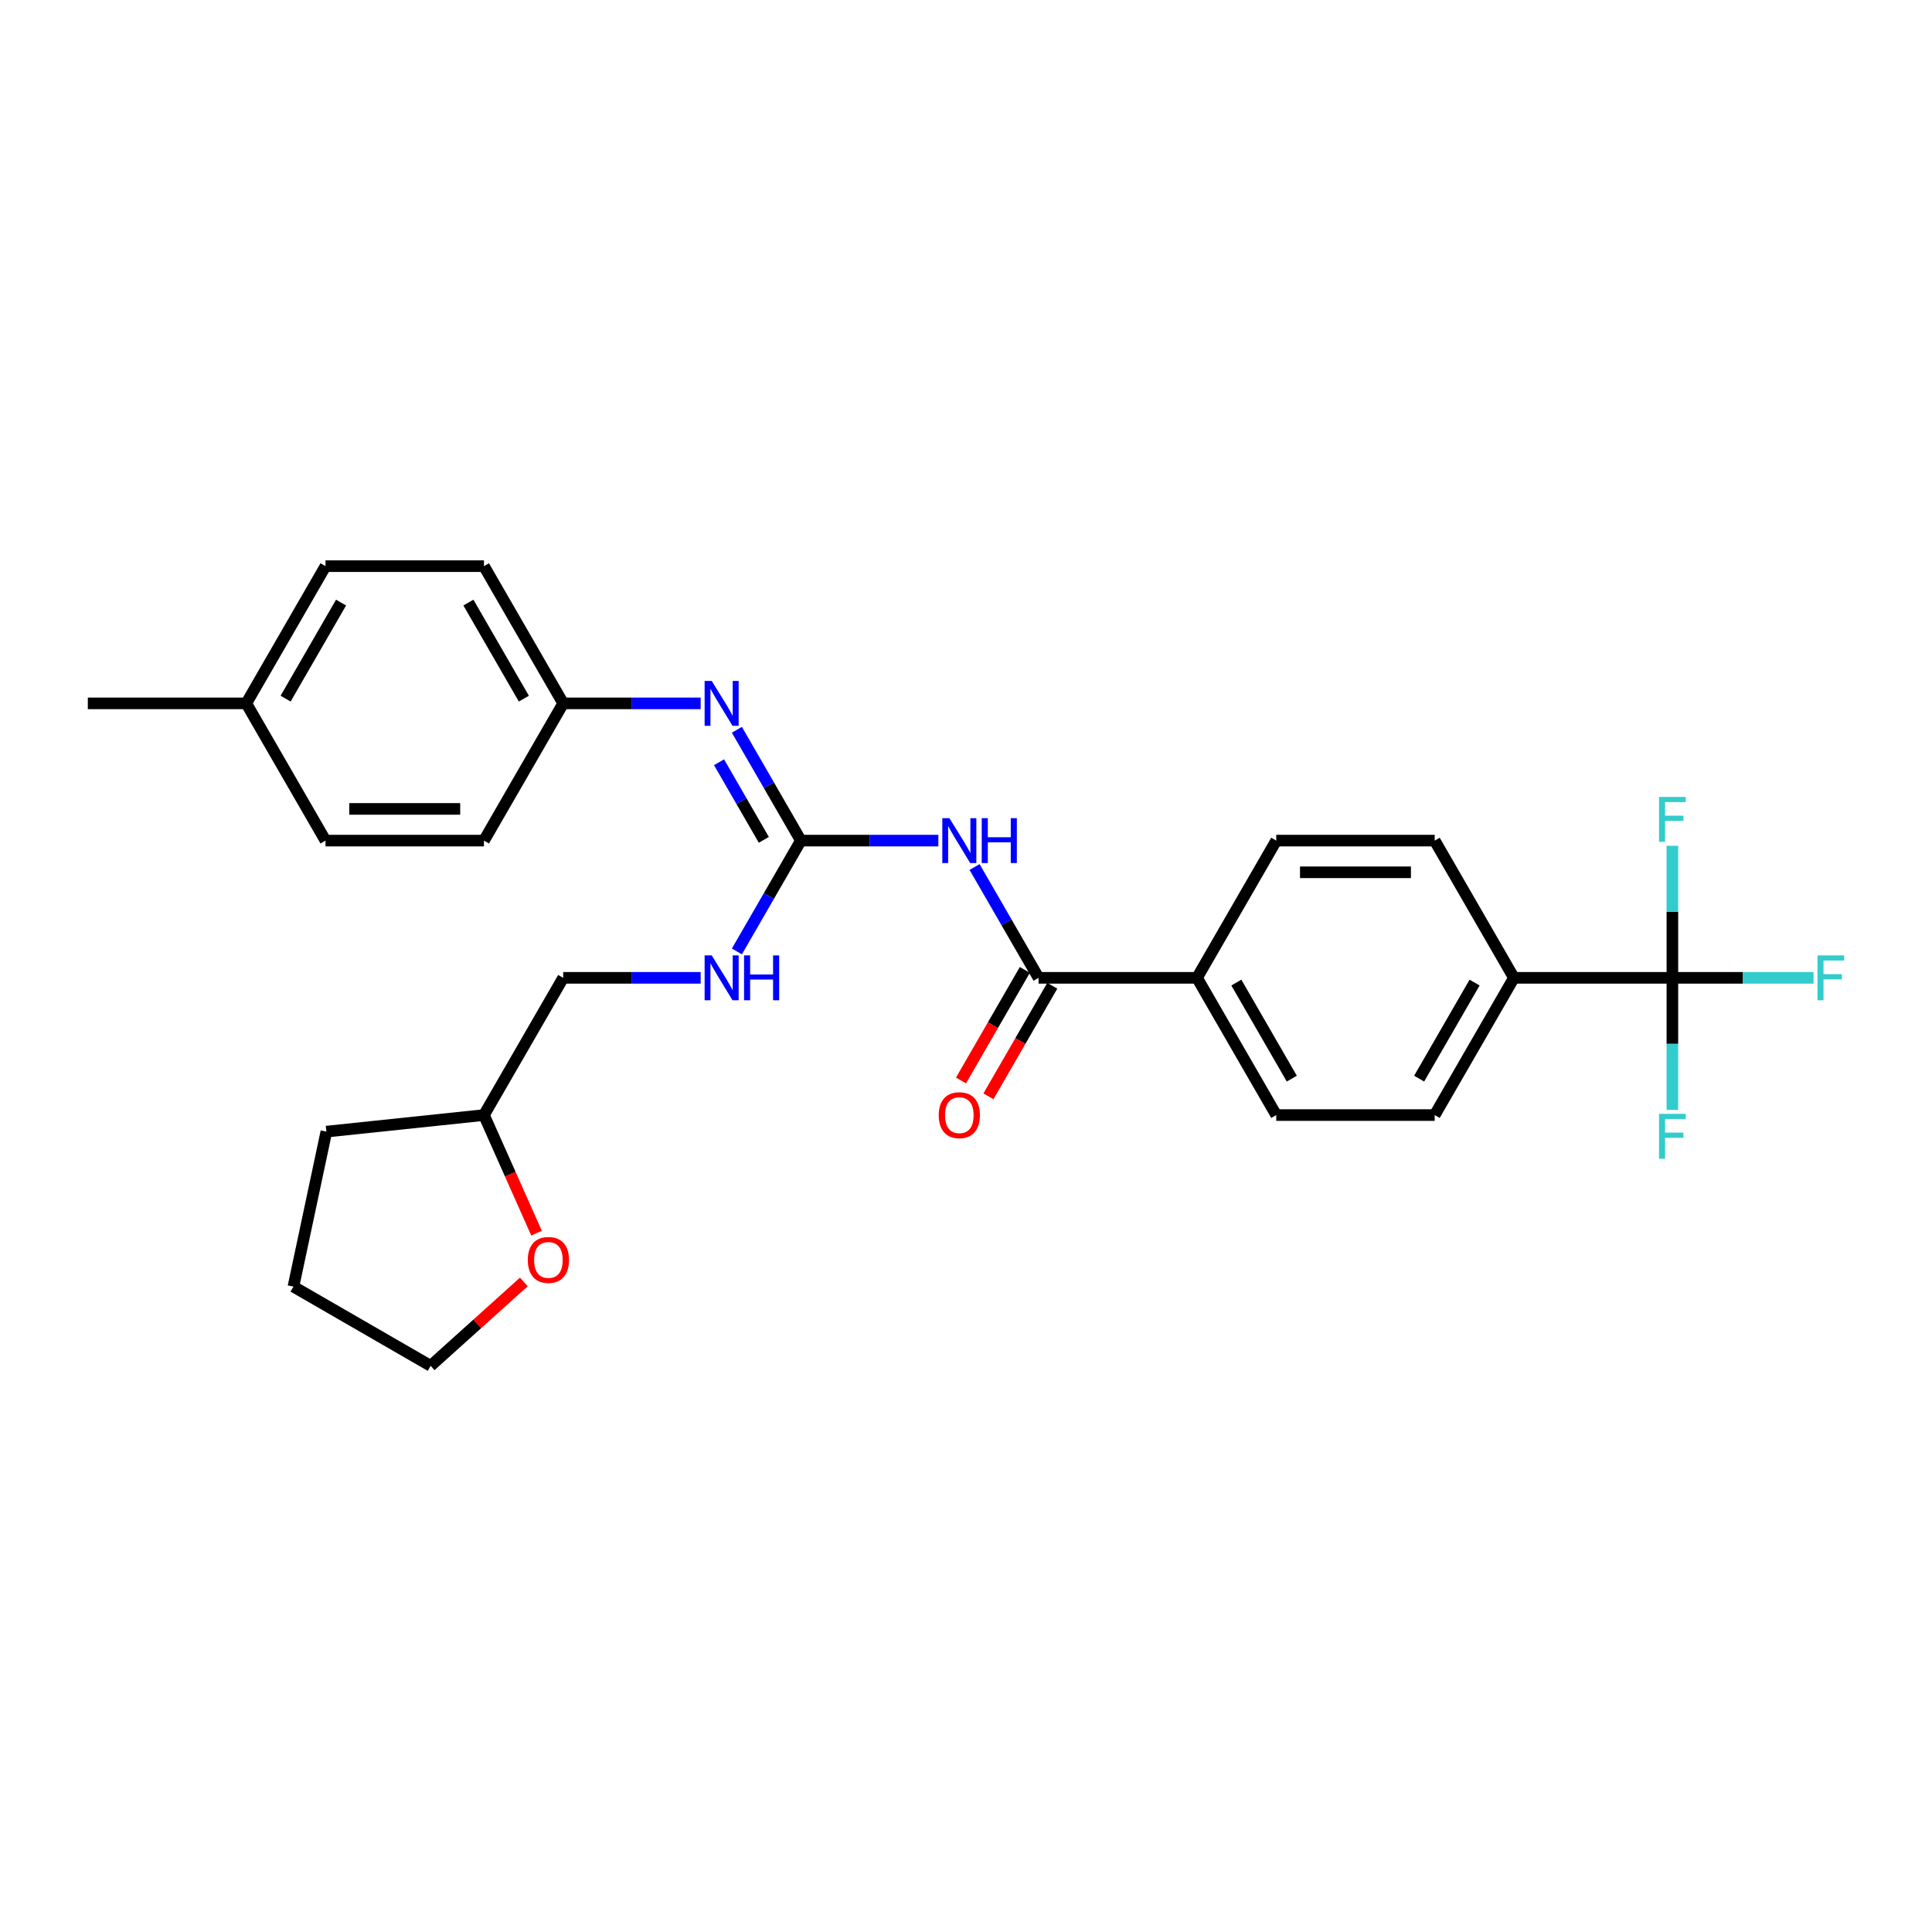 <?xml version='1.0' encoding='iso-8859-1'?>
<svg version='1.1' baseProfile='full'
              xmlns='http://www.w3.org/2000/svg'
                      xmlns:rdkit='http://www.rdkit.org/xml'
                      xmlns:xlink='http://www.w3.org/1999/xlink'
                  xml:space='preserve'
width='1000px' height='1000px' viewBox='0 0 1000 1000'>
<!-- END OF HEADER -->
<rect style='opacity:1.0;fill:#FFFFFF;stroke:none' width='1000' height='1000' x='0' y='0'> </rect>
<path class='bond-0' d='M 485.688,435.097 L 450.109,435.097' style='fill:none;fill-rule:evenodd;stroke:#0000FF;stroke-width:6px;stroke-linecap:butt;stroke-linejoin:miter;stroke-opacity:1' />
<path class='bond-0' d='M 450.109,435.097 L 414.53,435.097' style='fill:none;fill-rule:evenodd;stroke:#000000;stroke-width:6px;stroke-linecap:butt;stroke-linejoin:miter;stroke-opacity:1' />
<path class='bond-1' d='M 504.436,448.761 L 520.996,477.443' style='fill:none;fill-rule:evenodd;stroke:#0000FF;stroke-width:6px;stroke-linecap:butt;stroke-linejoin:miter;stroke-opacity:1' />
<path class='bond-1' d='M 520.996,477.443 L 537.556,506.126' style='fill:none;fill-rule:evenodd;stroke:#000000;stroke-width:6px;stroke-linecap:butt;stroke-linejoin:miter;stroke-opacity:1' />
<path class='bond-3' d='M 414.53,435.097 L 397.971,406.415' style='fill:none;fill-rule:evenodd;stroke:#000000;stroke-width:6px;stroke-linecap:butt;stroke-linejoin:miter;stroke-opacity:1' />
<path class='bond-3' d='M 397.971,406.415 L 381.411,377.732' style='fill:none;fill-rule:evenodd;stroke:#0000FF;stroke-width:6px;stroke-linecap:butt;stroke-linejoin:miter;stroke-opacity:1' />
<path class='bond-3' d='M 395.357,434.694 L 383.765,414.616' style='fill:none;fill-rule:evenodd;stroke:#000000;stroke-width:6px;stroke-linecap:butt;stroke-linejoin:miter;stroke-opacity:1' />
<path class='bond-3' d='M 383.765,414.616 L 372.173,394.539' style='fill:none;fill-rule:evenodd;stroke:#0000FF;stroke-width:6px;stroke-linecap:butt;stroke-linejoin:miter;stroke-opacity:1' />
<path class='bond-6' d='M 414.53,435.097 L 397.971,463.779' style='fill:none;fill-rule:evenodd;stroke:#000000;stroke-width:6px;stroke-linecap:butt;stroke-linejoin:miter;stroke-opacity:1' />
<path class='bond-6' d='M 397.971,463.779 L 381.411,492.462' style='fill:none;fill-rule:evenodd;stroke:#0000FF;stroke-width:6px;stroke-linecap:butt;stroke-linejoin:miter;stroke-opacity:1' />
<path class='bond-5' d='M 537.556,506.126 L 619.572,506.126' style='fill:none;fill-rule:evenodd;stroke:#000000;stroke-width:6px;stroke-linecap:butt;stroke-linejoin:miter;stroke-opacity:1' />
<path class='bond-7' d='M 530.453,502.025 L 513.931,530.641' style='fill:none;fill-rule:evenodd;stroke:#000000;stroke-width:6px;stroke-linecap:butt;stroke-linejoin:miter;stroke-opacity:1' />
<path class='bond-7' d='M 513.931,530.641 L 497.409,559.258' style='fill:none;fill-rule:evenodd;stroke:#FF0000;stroke-width:6px;stroke-linecap:butt;stroke-linejoin:miter;stroke-opacity:1' />
<path class='bond-7' d='M 544.658,510.226 L 528.137,538.843' style='fill:none;fill-rule:evenodd;stroke:#000000;stroke-width:6px;stroke-linecap:butt;stroke-linejoin:miter;stroke-opacity:1' />
<path class='bond-7' d='M 528.137,538.843 L 511.615,567.46' style='fill:none;fill-rule:evenodd;stroke:#FF0000;stroke-width:6px;stroke-linecap:butt;stroke-linejoin:miter;stroke-opacity:1' />
<path class='bond-2' d='M 865.623,506.126 L 783.606,506.126' style='fill:none;fill-rule:evenodd;stroke:#000000;stroke-width:6px;stroke-linecap:butt;stroke-linejoin:miter;stroke-opacity:1' />
<path class='bond-13' d='M 865.623,506.126 L 902.153,506.126' style='fill:none;fill-rule:evenodd;stroke:#000000;stroke-width:6px;stroke-linecap:butt;stroke-linejoin:miter;stroke-opacity:1' />
<path class='bond-13' d='M 902.153,506.126 L 938.683,506.126' style='fill:none;fill-rule:evenodd;stroke:#33CCCC;stroke-width:6px;stroke-linecap:butt;stroke-linejoin:miter;stroke-opacity:1' />
<path class='bond-14' d='M 865.623,506.126 L 865.623,540.302' style='fill:none;fill-rule:evenodd;stroke:#000000;stroke-width:6px;stroke-linecap:butt;stroke-linejoin:miter;stroke-opacity:1' />
<path class='bond-14' d='M 865.623,540.302 L 865.623,574.478' style='fill:none;fill-rule:evenodd;stroke:#33CCCC;stroke-width:6px;stroke-linecap:butt;stroke-linejoin:miter;stroke-opacity:1' />
<path class='bond-15' d='M 865.623,506.126 L 865.623,471.949' style='fill:none;fill-rule:evenodd;stroke:#000000;stroke-width:6px;stroke-linecap:butt;stroke-linejoin:miter;stroke-opacity:1' />
<path class='bond-15' d='M 865.623,471.949 L 865.623,437.773' style='fill:none;fill-rule:evenodd;stroke:#33CCCC;stroke-width:6px;stroke-linecap:butt;stroke-linejoin:miter;stroke-opacity:1' />
<path class='bond-16' d='M 362.663,364.068 L 327.084,364.068' style='fill:none;fill-rule:evenodd;stroke:#0000FF;stroke-width:6px;stroke-linecap:butt;stroke-linejoin:miter;stroke-opacity:1' />
<path class='bond-16' d='M 327.084,364.068 L 291.505,364.068' style='fill:none;fill-rule:evenodd;stroke:#000000;stroke-width:6px;stroke-linecap:butt;stroke-linejoin:miter;stroke-opacity:1' />
<path class='bond-4' d='M 783.606,506.126 L 742.598,577.154' style='fill:none;fill-rule:evenodd;stroke:#000000;stroke-width:6px;stroke-linecap:butt;stroke-linejoin:miter;stroke-opacity:1' />
<path class='bond-4' d='M 763.249,508.578 L 734.543,558.298' style='fill:none;fill-rule:evenodd;stroke:#000000;stroke-width:6px;stroke-linecap:butt;stroke-linejoin:miter;stroke-opacity:1' />
<path class='bond-28' d='M 783.606,506.126 L 742.598,435.097' style='fill:none;fill-rule:evenodd;stroke:#000000;stroke-width:6px;stroke-linecap:butt;stroke-linejoin:miter;stroke-opacity:1' />
<path class='bond-11' d='M 619.572,506.126 L 660.581,435.097' style='fill:none;fill-rule:evenodd;stroke:#000000;stroke-width:6px;stroke-linecap:butt;stroke-linejoin:miter;stroke-opacity:1' />
<path class='bond-12' d='M 619.572,506.126 L 660.581,577.154' style='fill:none;fill-rule:evenodd;stroke:#000000;stroke-width:6px;stroke-linecap:butt;stroke-linejoin:miter;stroke-opacity:1' />
<path class='bond-12' d='M 639.929,508.578 L 668.635,558.298' style='fill:none;fill-rule:evenodd;stroke:#000000;stroke-width:6px;stroke-linecap:butt;stroke-linejoin:miter;stroke-opacity:1' />
<path class='bond-17' d='M 362.663,506.126 L 327.084,506.126' style='fill:none;fill-rule:evenodd;stroke:#0000FF;stroke-width:6px;stroke-linecap:butt;stroke-linejoin:miter;stroke-opacity:1' />
<path class='bond-17' d='M 327.084,506.126 L 291.505,506.126' style='fill:none;fill-rule:evenodd;stroke:#000000;stroke-width:6px;stroke-linecap:butt;stroke-linejoin:miter;stroke-opacity:1' />
<path class='bond-8' d='M 277.714,638.285 L 264.105,607.72' style='fill:none;fill-rule:evenodd;stroke:#FF0000;stroke-width:6px;stroke-linecap:butt;stroke-linejoin:miter;stroke-opacity:1' />
<path class='bond-8' d='M 264.105,607.72 L 250.497,577.154' style='fill:none;fill-rule:evenodd;stroke:#000000;stroke-width:6px;stroke-linecap:butt;stroke-linejoin:miter;stroke-opacity:1' />
<path class='bond-24' d='M 271.143,663.527 L 247.024,685.244' style='fill:none;fill-rule:evenodd;stroke:#FF0000;stroke-width:6px;stroke-linecap:butt;stroke-linejoin:miter;stroke-opacity:1' />
<path class='bond-24' d='M 247.024,685.244 L 222.905,706.96' style='fill:none;fill-rule:evenodd;stroke:#000000;stroke-width:6px;stroke-linecap:butt;stroke-linejoin:miter;stroke-opacity:1' />
<path class='bond-9' d='M 742.598,435.097 L 660.581,435.097' style='fill:none;fill-rule:evenodd;stroke:#000000;stroke-width:6px;stroke-linecap:butt;stroke-linejoin:miter;stroke-opacity:1' />
<path class='bond-9' d='M 730.295,451.5 L 672.883,451.5' style='fill:none;fill-rule:evenodd;stroke:#000000;stroke-width:6px;stroke-linecap:butt;stroke-linejoin:miter;stroke-opacity:1' />
<path class='bond-10' d='M 742.598,577.154 L 660.581,577.154' style='fill:none;fill-rule:evenodd;stroke:#000000;stroke-width:6px;stroke-linecap:butt;stroke-linejoin:miter;stroke-opacity:1' />
<path class='bond-20' d='M 291.505,364.068 L 250.497,435.097' style='fill:none;fill-rule:evenodd;stroke:#000000;stroke-width:6px;stroke-linecap:butt;stroke-linejoin:miter;stroke-opacity:1' />
<path class='bond-21' d='M 291.505,364.068 L 250.497,293.04' style='fill:none;fill-rule:evenodd;stroke:#000000;stroke-width:6px;stroke-linecap:butt;stroke-linejoin:miter;stroke-opacity:1' />
<path class='bond-21' d='M 271.148,361.616 L 242.442,311.896' style='fill:none;fill-rule:evenodd;stroke:#000000;stroke-width:6px;stroke-linecap:butt;stroke-linejoin:miter;stroke-opacity:1' />
<path class='bond-18' d='M 291.505,506.126 L 250.497,577.154' style='fill:none;fill-rule:evenodd;stroke:#000000;stroke-width:6px;stroke-linecap:butt;stroke-linejoin:miter;stroke-opacity:1' />
<path class='bond-26' d='M 250.497,577.154 L 168.929,585.727' style='fill:none;fill-rule:evenodd;stroke:#000000;stroke-width:6px;stroke-linecap:butt;stroke-linejoin:miter;stroke-opacity:1' />
<path class='bond-19' d='M 127.471,364.068 L 168.48,293.04' style='fill:none;fill-rule:evenodd;stroke:#000000;stroke-width:6px;stroke-linecap:butt;stroke-linejoin:miter;stroke-opacity:1' />
<path class='bond-19' d='M 147.828,361.616 L 176.534,311.896' style='fill:none;fill-rule:evenodd;stroke:#000000;stroke-width:6px;stroke-linecap:butt;stroke-linejoin:miter;stroke-opacity:1' />
<path class='bond-25' d='M 127.471,364.068 L 45.455,364.068' style='fill:none;fill-rule:evenodd;stroke:#000000;stroke-width:6px;stroke-linecap:butt;stroke-linejoin:miter;stroke-opacity:1' />
<path class='bond-29' d='M 127.471,364.068 L 168.48,435.097' style='fill:none;fill-rule:evenodd;stroke:#000000;stroke-width:6px;stroke-linecap:butt;stroke-linejoin:miter;stroke-opacity:1' />
<path class='bond-22' d='M 250.497,435.097 L 168.48,435.097' style='fill:none;fill-rule:evenodd;stroke:#000000;stroke-width:6px;stroke-linecap:butt;stroke-linejoin:miter;stroke-opacity:1' />
<path class='bond-22' d='M 238.194,418.694 L 180.782,418.694' style='fill:none;fill-rule:evenodd;stroke:#000000;stroke-width:6px;stroke-linecap:butt;stroke-linejoin:miter;stroke-opacity:1' />
<path class='bond-23' d='M 250.497,293.04 L 168.48,293.04' style='fill:none;fill-rule:evenodd;stroke:#000000;stroke-width:6px;stroke-linecap:butt;stroke-linejoin:miter;stroke-opacity:1' />
<path class='bond-30' d='M 222.905,706.96 L 151.877,665.952' style='fill:none;fill-rule:evenodd;stroke:#000000;stroke-width:6px;stroke-linecap:butt;stroke-linejoin:miter;stroke-opacity:1' />
<path class='bond-27' d='M 168.929,585.727 L 151.877,665.952' style='fill:none;fill-rule:evenodd;stroke:#000000;stroke-width:6px;stroke-linecap:butt;stroke-linejoin:miter;stroke-opacity:1' />
<path  class='atom-0' d='M 491.413 423.483
L 499.024 435.786
Q 499.779 437, 500.992 439.198
Q 502.206 441.396, 502.272 441.527
L 502.272 423.483
L 505.356 423.483
L 505.356 446.711
L 502.173 446.711
L 494.005 433.26
Q 493.053 431.685, 492.036 429.881
Q 491.052 428.076, 490.757 427.519
L 490.757 446.711
L 487.738 446.711
L 487.738 423.483
L 491.413 423.483
' fill='#0000FF'/>
<path  class='atom-0' d='M 508.144 423.483
L 511.294 423.483
L 511.294 433.358
L 523.17 433.358
L 523.17 423.483
L 526.319 423.483
L 526.319 446.711
L 523.17 446.711
L 523.17 435.983
L 511.294 435.983
L 511.294 446.711
L 508.144 446.711
L 508.144 423.483
' fill='#0000FF'/>
<path  class='atom-4' d='M 368.388 352.455
L 375.999 364.757
Q 376.753 365.971, 377.967 368.169
Q 379.181 370.367, 379.247 370.498
L 379.247 352.455
L 382.33 352.455
L 382.33 375.682
L 379.148 375.682
L 370.979 362.231
Q 370.028 360.656, 369.011 358.852
Q 368.027 357.048, 367.731 356.49
L 367.731 375.682
L 364.713 375.682
L 364.713 352.455
L 368.388 352.455
' fill='#0000FF'/>
<path  class='atom-7' d='M 368.388 494.512
L 375.999 506.815
Q 376.753 508.028, 377.967 510.226
Q 379.181 512.425, 379.247 512.556
L 379.247 494.512
L 382.33 494.512
L 382.33 517.739
L 379.148 517.739
L 370.979 504.288
Q 370.028 502.714, 369.011 500.909
Q 368.027 499.105, 367.731 498.547
L 367.731 517.739
L 364.713 517.739
L 364.713 494.512
L 368.388 494.512
' fill='#0000FF'/>
<path  class='atom-7' d='M 385.119 494.512
L 388.268 494.512
L 388.268 504.387
L 400.145 504.387
L 400.145 494.512
L 403.294 494.512
L 403.294 517.739
L 400.145 517.739
L 400.145 507.011
L 388.268 507.011
L 388.268 517.739
L 385.119 517.739
L 385.119 494.512
' fill='#0000FF'/>
<path  class='atom-8' d='M 485.885 577.22
Q 485.885 571.643, 488.641 568.526
Q 491.396 565.409, 496.547 565.409
Q 501.698 565.409, 504.454 568.526
Q 507.209 571.643, 507.209 577.22
Q 507.209 582.863, 504.421 586.078
Q 501.632 589.26, 496.547 589.26
Q 491.429 589.26, 488.641 586.078
Q 485.885 582.895, 485.885 577.22
M 496.547 586.635
Q 500.09 586.635, 501.993 584.273
Q 503.929 581.878, 503.929 577.22
Q 503.929 572.66, 501.993 570.363
Q 500.09 568.034, 496.547 568.034
Q 493.004 568.034, 491.068 570.33
Q 489.166 572.627, 489.166 577.22
Q 489.166 581.911, 491.068 584.273
Q 493.004 586.635, 496.547 586.635
' fill='#FF0000'/>
<path  class='atom-9' d='M 273.194 652.146
Q 273.194 646.569, 275.949 643.452
Q 278.705 640.336, 283.856 640.336
Q 289.007 640.336, 291.762 643.452
Q 294.518 646.569, 294.518 652.146
Q 294.518 657.789, 291.729 661.004
Q 288.941 664.186, 283.856 664.186
Q 278.738 664.186, 275.949 661.004
Q 273.194 657.822, 273.194 652.146
M 283.856 661.562
Q 287.399 661.562, 289.302 659.199
Q 291.237 656.805, 291.237 652.146
Q 291.237 647.586, 289.302 645.289
Q 287.399 642.96, 283.856 642.96
Q 280.313 642.96, 278.377 645.257
Q 276.474 647.553, 276.474 652.146
Q 276.474 656.837, 278.377 659.199
Q 280.313 661.562, 283.856 661.562
' fill='#FF0000'/>
<path  class='atom-14' d='M 940.734 494.512
L 954.545 494.512
L 954.545 497.169
L 943.85 497.169
L 943.85 504.223
L 953.364 504.223
L 953.364 506.913
L 943.85 506.913
L 943.85 517.739
L 940.734 517.739
L 940.734 494.512
' fill='#33CCCC'/>
<path  class='atom-15' d='M 858.717 576.529
L 872.529 576.529
L 872.529 579.186
L 861.834 579.186
L 861.834 586.24
L 871.348 586.24
L 871.348 588.93
L 861.834 588.93
L 861.834 599.756
L 858.717 599.756
L 858.717 576.529
' fill='#33CCCC'/>
<path  class='atom-16' d='M 858.717 412.495
L 872.529 412.495
L 872.529 415.153
L 861.834 415.153
L 861.834 422.206
L 871.348 422.206
L 871.348 424.896
L 861.834 424.896
L 861.834 435.722
L 858.717 435.722
L 858.717 412.495
' fill='#33CCCC'/>
</svg>

